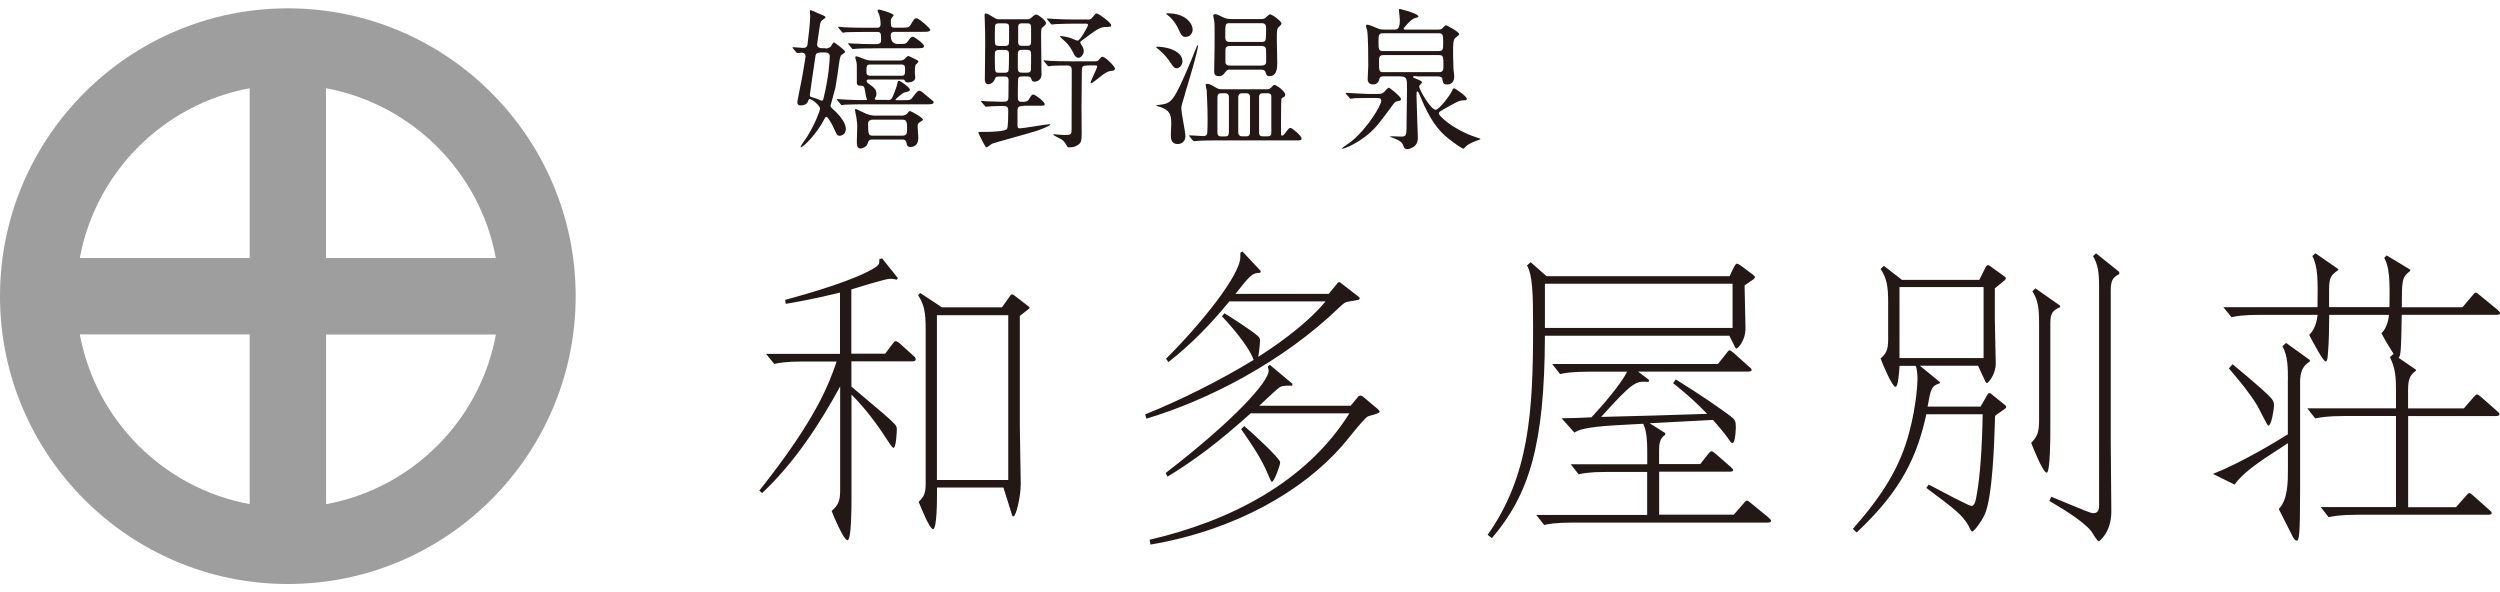 <svg id="_レイヤー_2" data-name="レイヤー 2" xmlns="http://www.w3.org/2000/svg" viewBox="0 0 300 71"><defs><style>.cls-1{fill:#231815}</style></defs><g id="_レイヤー_1-2" data-name="レイヤー 1"><g><path class="cls-1" d="M91.11 58.88c6.87-8.63 8.37-12.83 9.29-15.5h-4.02c-2.12 0-2.96.18-3.47.29l-.99-1.21h8.88v-7.35c-3.25.8-5.41 1.17-6.51 1.35l-.07-.48c3-.8 8.66-2.45 10.9-3.95.4-.29.4-.48.4-.77v-.15l.33-.11 1.9 2.38-.15.18c-.33-.07-.51-.11-.8-.11-.51 0-3.91 1.06-4.64 1.28v7.71h4.06l.91-1.21c.15-.18.22-.29.37-.29.11 0 .29.15.37.18l1.83 1.65c.15.11.18.22.18.33 0 .26-.26.26-.4.26h-7.31v3.03c3.91 3.29 4.53 3.8 5.19 4.5.15.18.26.29.26.62 0 .18-.07 2.23-.4 2.23-.15 0-.62-.73-.8-1.02-1.9-2.96-3.55-4.68-4.24-5.37v12.65c0 .69 0 4.83-.48 4.83-.44 0-1.68-2.89-1.9-3.51.73-.66 1.02-1.13 1.02-2.45v-12.5c-2.49 4.57-5.48 9.14-9.36 12.8l-.33-.29ZM120.22 36.9l.99-1.39c.07-.11.11-.18.22-.18s.18.04.22.07l1.75 1.35c.07.04.15.11.15.18s-.07.15-.15.18l-1.02.8v13.24c0 1.1.11 5.96.11 6.91 0 1.61-.58 3.91-.88 3.91-.11 0-.15-.11-.18-.22l-1.02-3.25h-7.97v.69c0 .73 0 4.31-.48 4.31-.4 0-1.46-2.63-1.72-3.29.62-.58.84-.99.84-2.16v-18.54c0-2.05-.18-2.96-.91-4.09l.26-.26 2.6 1.72h7.2ZM112.43 37.82v19.78h8.56v-19.78h-8.56ZM160.46 34.01c.04-.07.11-.15.22-.15s.22.07.29.15l2.08 1.61c.07.04.11.11.11.18 0 .18-.07.18-.99.33-.73.11-.8.15-1.35.66-6.91 6.69-15.94 11.26-23.25 13.45l-.15-.51c4.5-1.83 8.85-4.02 13.02-6.54-.73-1.97-3.29-4.68-3.8-5.23l.29-.37c.62.37 3.18 2.01 3.99 2.71.29.26.29.48.29.58 0 .18-.11 1.35-.22 1.94 1.43-.91 5.52-3.58 8.08-6.65h-11.55c-2.27 2.78-4.61 5.16-7.31 7.28l-.29-.4c4.2-4.17 8.92-10.05 8.92-12.21v-.51l.26-.15 2.19 2.34-.07.22c-.95 0-1.17.26-2.96 2.52h11.19l1.02-1.24ZM162.99 47.58c.04-.07.15-.11.26-.11s.22.07.29.11l1.83 1.54c.11.11.18.18.18.29 0 .22-1.1.44-1.39.55-.48.22-2.63 3.03-3.14 3.58-4.61 5.26-12.61 10.05-22.96 11.81l-.11-.58c9.58-2.23 18.76-6.84 23.98-15.17h-11.85c-3.91 3.51-6.69 5.59-9.98 7.6l-.22-.44c8.34-6.43 12.36-10.97 12.36-12.28 0-.15-.07-.33-.11-.51l.26-.18 2.71 2.27-.04.22c-.84 0-1.17 0-1.5.18-.18.11-1.65 1.46-2.45 2.23h10.97l.91-1.1ZM149.31 51.13c.88.73 4.31 3.88 4.31 4.35 0 .4-.73 2.34-.99 2.34-.07 0-.11-.07-.4-.73-.8-1.97-1.9-3.58-3.29-5.59l.37-.37ZM185.39 40.27c-.04 13.2-1.9 19.05-6.36 24.31l-.51-.4c4.97-7.06 5.45-14.7 5.45-24.9 0-4.2-.07-6.25-.73-7.42l.44-.4 1.9 1.68h21.97l.51-1.06c.11-.18.22-.44.37-.44s.51.26.66.37l1.02.77c.15.11.48.33.48.48s-.26.33-.44.44l-.8.55c0 .84.11 4.39.11 5.12 0 1.57-.95 2.45-1.06 2.45-.15 0-.18-.11-.51-.8l-.37-.73h-22.12ZM208.02 61.8l1.21-1.39c.11-.11.26-.33.37-.33.15 0 .26.07.51.29l2.05 1.68c.18.15.37.33.37.44 0 .22-.29.22-.58.22h-23.14c-2.23 0-3.03.18-3.51.29l-.95-1.21h13.31v-5.16h-4.75c-2.23 0-3 .18-3.47.29l-.95-1.21h9.18v-1.24c0-1.02 0-2.67-.48-3.62l-3.29.18c-3.88.22-4.57.62-4.97.88l-1.54-1.72c.55 0 3.07-.07 3.58-.11 1.28-1.35 3.58-4.02 4.28-5.48h-4.53c-2.23 0-3.03.18-3.51.29l-.95-1.21h19.89l1.02-1.28c.11-.15.26-.37.37-.37.15 0 .4.26.51.33l1.75 1.57c.22.18.4.33.4.44 0 .22-.29.22-.58.22h-13.05l1.35 1.02-.11.22c-1.5-.11-1.79-.11-5.67 4.2 2.01-.04 10.93-.29 12.72-.37-1.28-1.32-2.19-2.16-4.09-3.69l.33-.44c3.29 2.05 5.26 3.44 6.54 4.39.58.44.66.62.66 1.35 0 .07-.04 1.9-.4 1.9-.15 0-.33-.26-.44-.44-.58-.84-1.43-1.79-1.9-2.34l-7.6.4 1.86 1.17v.22c-.66.44-.73 1.06-.73 1.97v1.54h4.94l.95-1.21c.11-.15.29-.33.4-.33s.26.11.48.29l1.72 1.5c.15.15.4.33.4.48 0 .18-.26.18-.58.18h-8.3v5.16h8.96ZM207.91 39.35v-5.3h-22.52v5.3h22.52ZM232.81 45.86l-.07.15c-.99.29-1.06.73-1.43 2.78h6.36l.8-1.39c.07-.11.11-.22.22-.22.15 0 .18 0 .33.15l1.54 1.24c.15.11.18.18.18.29s-.15.22-1.13.88c-.22.15-.22.18-.22.77-.07 2.52-.29 9.25-1.24 11.26-.37.8-1.24 2.01-1.5 2.01-.15 0-.37-.62-.44-.73-.8-1.32-1.57-1.9-5.05-4.5l.29-.4c1.72.91 4.83 2.56 5.12 2.56.37 0 .51-.55.66-1.46.37-2.12.62-5.34.69-9.54h-6.76c-1.06 4.86-2.89 9.1-8.37 14.19l-.44-.44c3.44-3.91 5.63-7.28 6.76-11.59.88-3.29.99-6 .99-6.36 0-.4-.04-1.24-.22-1.61h-1.94c-.04.73-.15 2.52-.48 2.52-.4 0-1.54-2.71-1.79-3.4.66-.59.91-1.02.91-2.27v-4.42c0-1.94-.15-2.92-.91-4.06l.4-.37 2.16 1.68h9.29l.8-1.61c.04-.07.15-.15.22-.15.11 0 .18.04.22.07l1.83 1.32c.07.04.11.11.11.18 0 .04-.04.15-.11.22l-1.21.99v3.73c0 .84.11 4.53.11 5.3 0 1.32-.91 2.34-1.06 2.34-.07 0-.15-.11-.18-.18l-.88-1.9h-6.98l2.41 1.97ZM227.94 34.45v8.52h10.09v-8.52h-10.09ZM244.25 34.6l2.96 2.08v.18c-.88.4-1.17.69-1.17 1.94v12.8c0 .69 0 5.12-.44 5.12s-1.57-2.85-1.86-3.58c.69-.69.95-1.21.95-2.67v-11.63c0-1.97-.15-2.85-.8-3.88l.37-.37ZM251.53 30.4l2.78 2.23v.26c-.77.4-1.02.73-1.02 2.01v18.06c0 1.35.07 7.2.07 8.41 0 2.56-1.46 3.58-1.5 3.58-.22 0-.77-1.02-.88-1.17-1.1-1.39-4.06-3.07-5.05-3.66l.22-.51c4.24 1.75 4.68 1.97 5.08 1.97.66 0 .66-.66.66-1.02v-26.1c0-1.86-.15-2.74-.73-3.73l.37-.33ZM274.55 45.64c0-1.43 0-2.96-.66-4.09l.44-.4 2.85 2.05v.18c-.59.37-1.17.91-1.17 2.45v13.13c0 5.16-.11 5.92-.4 5.92-.18 0-.33-.22-.44-.4-.18-.33-.99-1.94-1.72-3.4 1.1-1.13 1.1-3.25 1.1-4.79v-3.11l-2.74 1.79c-.91.62-2.82 1.94-3.66 3.18l-2.6-1.28c3.51-1.39 7.64-3.91 8.99-4.75v-6.47ZM271.26 37.78c-2.23 0-3.03.18-3.47.29l-.99-1.21h11.3c.04-3.22.07-4.83-.62-6.14l.37-.33 2.74 1.9v.11c-.84.62-1.1.84-1.1 2.38v2.08h7.24c.07-3.33 0-4.79-.62-5.92l.29-.29 2.85 1.72-.04.15c-.99.77-.99 1.1-.99 4.35h7.28l1.21-1.43c.18-.22.29-.33.4-.33.07 0 .18.11.48.33l2.05 1.68c.22.18.37.33.37.44 0 .22-.29.22-.58.22h-11.22c-.07 4.39-.11 4.86-.37 5.16l2.08 1.43v.11c-.62.48-.95.84-.95 2.3v2.23h6.69l1.17-1.35c.26-.29.33-.33.4-.33.15 0 .29.15.48.29l1.83 1.61c.37.33.4.37.4.44 0 .26-.29.26-.58.26h-10.38v10.93h5.74l1.17-1.32c.29-.33.33-.37.4-.37.15 0 .26.11.48.29l1.86 1.65c.33.29.37.33.37.44 0 .22-.26.22-.55.22h-15.54c-2.12 0-2.96.18-3.47.29l-.95-1.21h9.03v-10.93h-6.18c-2.12 0-2.96.18-3.51.29l-.95-1.21h10.64v-2.12c0-1.46-.04-2.67-.73-4.02l.44-.4c-.22-.33-1.06-1.68-1.46-2.49.73-.62.88-1.86.91-2.19h-7.17c0 1.13-.04 3.36-.15 4.53-.04.62-.07 1.06-.29 1.06-.29 0-1.54-2.38-1.97-3.18.4-.4.84-.99 1.02-2.41h-6.84ZM267.9 43.7c1.17.95 2.3 1.94 3.44 2.92 1.39 1.28 1.54 1.43 1.54 2.08 0 .33-.29 2.38-.69 2.38-.11 0-1.1-2.05-1.32-2.41-.91-1.5-1.94-2.74-3.4-4.46l.44-.51Z"/></g><g><path class="cls-1" d="M99.05 5.82c.4 0 .6-.2.66-.26.05-.07.27-.48.37-.48.02 0 1.33.91 1.33 1.13 0 .09-.04.11-.42.37-.16.11-.24.6-.26.73-.11.84-.37 2.65-.48 3.2-.07.35-.59 2.14-.59 2.19 0 .11.11.22.18.29 1.66 1.46 1.66 2.3 1.66 2.5 0 .62-.51.8-.75.8-.29 0-.33-.11-.73-.99-.07-.18-.66-1.28-.84-1.28-.11 0-.18.13-.22.2-.88 1.77-2.56 3.47-2.89 3.47.02-.29.44-.73.86-1.41.91-1.48 1.48-3.03 1.48-3.25 0-.33-.95-1.15-1.26-1.15-.05 0-.11.07-.13.13-.07.24-.22.64-.97.64-.16 0-.37-.04-.37-.44 0-.07.46-2.36.55-2.8.05-.26.44-2.54.44-2.65 0-.2-.13-.44-.46-.44-.09 0-.49.05-.53.05-.05 0-.09-.05-.16-.13l-.35-.42q-.07-.09-.07-.11c0-.05.04-.05.05-.05.18 0 1.06.09 1.26.09.26 0 .44-.13.48-.35.11-.86.33-2.61.33-3.46 0-.07-.04-.49-.04-.57 0-.05 0-.15.09-.15.11 0 .75.31.9.37.31.13.9.33.9.49 0 .09-.46.35-.51.44-.15.18-.16.48-.27 1.17-.05.4-.24 1.55-.24 1.65 0 .29.24.44.53.44h.46ZM98.41 6.31c-.46 0-.53.2-.57.51-.07.46-.66 4.44-.66 4.57 0 .15.07.24.24.27.24.07.62.18 1.02.37.05.02.13.05.18.05.11 0 .16-.09.2-.27.62-2.5.75-4.53.75-5.03 0-.38-.27-.48-.53-.48h-.64ZM106.51 12.02c.22 0 .38-.05.49-.2.13-.16.6-1.33.68-1.79.05-.27.07-.33.2-.33.18 0 1.3.8 1.3 1.04 0 .22-.15.24-.62.35-.27.05-1.1.8-1.1.86s.05.07.15.07h.73c.84 0 .93 0 1.15-.31.57-.75.64-.82.84-.82.09 0 .24.09.27.11.15.11.77.62.91.75.16.13.53.4.53.51 0 .26-.37.26-.99.26h-7.35c-.44 0-1.66 0-2.3.04-.05 0-.33.05-.38.05-.07 0-.11-.05-.16-.13l-.35-.42c-.05-.05-.09-.09-.09-.13s.04-.04.07-.04c.07 0 .97.07 1.15.07 1.21.05 1.33.05 2.27.05.02 0 .13-.02.13-.11 0-.04-.02-.05-.07-.16-.05-.13-.05-.18-.13-.64-.11-.82-.22-.82-.6-.82-.44 0-.42-.26-.42-.48v-1.81c0-.16 0-.35-.04-.53-.04-.16-.15-.48-.15-.57 0-.07.02-.13.15-.13.16 0 .88.31 1.06.37.38.13.57.13.75.13h3.42c.18 0 .31-.02.48-.13.07-.05.4-.42.51-.42.05 0 .71.33.82.38.35.18.38.2.38.31 0 .07-.27.33-.33.38-.07.11-.09.79-.09.91 0 .09.05.53.05.6 0 .6-.8.6-.84.6-.29 0-.33-.05-.44-.26-.05-.09-.15-.09-.2-.09h-4.13c-.15 0-.22.07-.22.2 0 .11.09.2.2.27.75.55.97.71.97 1.26 0 .24-.07.33-.16.49-.02.04-.04.05-.04.07 0 .04.02.15.18.15h1.35ZM105.05 5.8c-1.5 0-1.92.02-2.32.05-.05 0-.33.04-.38.04s-.09-.04-.16-.13l-.35-.42s-.07-.09-.07-.11c0-.04.02-.04.05-.04.11 0 .57.04.68.04.13.02 1.65.07 2.19.07.75 0 1.04 0 1.04-.48 0-.73 0-.99-.44-.99h-1.44c-1.61 0-2.14.04-2.32.04-.05.02-.33.05-.38.05s-.13-.07-.16-.13l-.35-.42s-.07-.09-.07-.11c0-.04.02-.05.05-.05.13 0 .69.07.8.07.9.04 1.65.05 2.5.05h1.37c.31 0 .38-.26.38-.37 0-.42-.05-.79-.16-1.17-.02-.09-.2-.44-.2-.51 0-.09.07-.13.18-.13s1.74.44 1.74.69c0 .07-.2.26-.26.35-.05.09-.07.22-.07.29 0 .69 0 .84.48.84h.71c.75 0 .97 0 1.15-.29.46-.77.51-.84.73-.84.31 0 1.66 1.22 1.66 1.37 0 .26-.37.26-.97.26h-3.31c-.15 0-.46.02-.46.42q0 1.04.86 1.04c.86 0 .95 0 1.17-.29.31-.44.4-.58.6-.58.24 0 1.37.86 1.37 1.12s-.37.26-.97.26h-4.88ZM108.16 13.88c.53 0 .73-.27.75-.31.16-.2.18-.24.27-.24.18 0 1.57.79 1.57 1.02 0 .07-.02.09-.31.27-.26.16-.33.27-.33.51 0 .2.09 1.17.09 1.39 0 .48-.16 1.12-.95 1.12-.4 0-.44-.27-.46-.46 0-.04-.04-.44-.49-.44h-3.64c-.27 0-.44.11-.49.33-.13.66-.82.75-.93.75-.42 0-.42-.48-.42-.9 0-.26.05-1.61.05-1.81 0-.15-.02-.48-.11-1.06-.02-.13-.16-.69-.16-.82 0-.04 0-.16.11-.16.02 0 1.12.55 1.33.62.49.18.86.18 1.01.18h3.11ZM108.17 9.09c.44 0 .44-.2.44-.91 0-.44-.31-.44-.49-.44h-3.64c-.51 0-.51.15-.51.93 0 .42.35.42.51.42h3.69ZM108.28 16.28c.55 0 .57-.31.57-.79 0-.84-.02-1.13-.59-1.13h-3.51c-.11 0-.58 0-.58.48 0 1.39.09 1.44.62 1.44h3.49ZM122.78 12.73c-.35 0-.68 0-.68.49v1.72c0 .33.02.46.26.46.46 0 3.2-.49 3.51-.49.04 0 .16 0 .16.05 0 .15-1.41.68-1.72.77-.82.27-5.12 1.43-5.28 1.52-.09.05-.51.42-.62.42-.13 0-.18-.09-.22-.18-.35-.62-.8-1.5-.8-1.63 0-.04 1.1-.04 1.24-.04.22 0 1.99-.04 2.21-.35.15-.18.15-1.86.15-2.18 0-.57-.27-.57-.75-.57-.79 0-1.37.04-1.54.05-.05 0-.33.04-.38.04-.07 0-.11-.04-.16-.13l-.35-.4c-.07-.09-.09-.11-.09-.13 0-.04.04-.04.07-.04.09 0 .55.04.66.05.22 0 1.52.05 1.85.05.57 0 .71-.07.71-.6 0-.13.02-1.9.02-1.97 0-.46-.29-.46-.6-.46h-.46c-.35 0-.48.02-.57.27-.16.42-.49.66-.82.66-.4 0-.4-.48-.4-.58 0-.59.04-3.44.04-4.08 0-1.48 0-1.65-.05-3.05 0-.07-.02-.48-.02-.57 0-.13 0-.22.13-.22.2 0 .66.29.9.44.42.26.46.26.71.26h3.4c.27 0 .29-.04.55-.26.11-.11.35-.31.53-.31.2 0 1.15.73 1.15 1.01 0 .16-.04.2-.46.58-.09.09-.13.13-.13.9 0 .68.05 3.99.05 4.73 0 .6-.48.84-.86.84-.27 0-.31-.15-.38-.37-.09-.26-.31-.26-.62-.26h-.4c-.18 0-.46 0-.53.22-.05.16-.05 2.05-.05 2.32 0 .26.02.51.48.51.4 0 .68-.02.86-.31.24-.42.33-.57.51-.57.24 0 1.37.86 1.37 1.15 0 .2-.09.2-.95.2h-1.61ZM120.49 5.51c.57 0 .6-.07.6-.79v-1.48c0-.4-.18-.44-.6-.44h-.49c-.31 0-.55 0-.6.31-.02.15-.02 1.26-.02 1.52 0 .79 0 .88.62.88h.49ZM120.46 8.73c.22 0 .46 0 .55-.2.07-.18.07-1.74.07-1.99 0-.48-.15-.55-.62-.55h-.44c-.44 0-.64.02-.64.53s0 1.24.02 1.7c.02.48.13.51.58.51h.48ZM122.76 5.98c-.4 0-.62.02-.62.51v1.72c0 .51.26.51.62.51h.35c.31 0 .55 0 .6-.33.02-.09.02-1.28.02-1.92 0-.49-.26-.49-.62-.49h-.35ZM122.78 2.8c-.38 0-.6 0-.6.49v1.7c0 .51.2.51.6.51h.35c.38 0 .6 0 .6-.49v-1.72c0-.49-.22-.49-.6-.49h-.35ZM130.46 7.87c-.57 0-.64.15-.64.62 0 .6-.04 3.56-.04 4.24 0 .2.02 2.76.02 3.29 0 .88-.07 1.15-.48 1.39-.37.22-.55.27-1.06.27-.13 0-.16-.04-.2-.11-.22-.4-.37-.64-.71-.86-.15-.09-.95-.46-.95-.55 0-.05.07-.05.13-.05.07 0 .44.05.51.05.26.02.55.04.8.04.75 0 .73-.16.75-.6 0-.42.02-6.29.02-7.17 0-.31-.07-.57-.55-.57-.53 0-1.39 0-1.85.04-.05.02-.33.05-.38.05-.07 0-.11-.05-.16-.13l-.35-.42c-.07-.07-.09-.09-.09-.11 0-.04.04-.05.07-.05.11 0 .68.05.8.07.53.02 1.46.05 2.5.05h2.76c.33 0 .4-.05.55-.24.24-.27.26-.31.37-.31.38 0 1.52 1.19 1.52 1.41 0 .18-.16.26-.29.27-.46.05-.57.07-1.15.46-.24.16-1.26 1.04-1.41 1.04-.07 0-.09-.04-.09-.07 0-.16.8-1.74.8-1.94 0-.13-.15-.13-.26-.13h-.95ZM130.4 2.35c.33 0 .48-.02.62-.18.4-.49.44-.55.6-.55.22 0 1.72 1.1 1.72 1.39 0 .22-.13.22-.55.22-.8 0-1.15.27-3 1.66-.09.05-.16.11-.16.22 0 .07.22.38.26.46.07.13.16.37.16.57 0 .38-.33.8-.64.8-.27 0-.48-.29-.6-.57-.27-.53-.49-.91-.97-1.37-.11-.09-.66-.6-.66-.62 0-.05.07-.05.11-.05.15 0 .68.07 1.13.22.18.05.75.33.88.33.33 0 1.26-1.72 1.26-1.88 0-.15-.11-.16-.33-.16h-1.32c-.51 0-1.43.02-2.16.05-.05 0-.49.05-.53.05-.07 0-.11-.05-.16-.13l-.35-.42c-.07-.07-.09-.09-.09-.13s.04-.04.07-.04c.11 0 .68.05.8.05.53.04 1.48.07 2.5.07h1.39ZM142.24 11.14c-.42 1.41-.48 1.55-.48 1.88 0 .53.49 2.83.49 3.31 0 .64-.44.95-.93.95-.82 0-.82-.73-.82-1.1 0-.2.05-1.1.05-1.28 0-1.04-.09-1.66-1.35-2.07-.05 0-.49-.15-.49-.18 0-.02.38-.07.44-.07 1.43-.2 1.65-.24 3.8-5.36.11-.27.59-1.5.71-1.74.04-.05.07-.07.09-.05.16.18-1.33 5.12-1.52 5.7ZM141.9 7.32c0 .53-.4.88-.68.88-.26 0-.4-.13-.75-.66-.59-.93-1.37-1.57-1.63-1.77-.04-.02-.09-.07-.09-.09 0-.07.09-.07.15-.07.91 0 1.61.27 1.75.33.57.24 1.24.66 1.24 1.39ZM143.12 3.52c0 .51-.35.91-.86.91-.42 0-.53-.26-.9-1.06-.18-.38-.62-1.08-1.22-1.54-.16-.11-.2-.15-.2-.18 0-.05.09-.05.27-.05 1.54 0 2.56.71 2.85 1.59.04.11.05.22.05.33ZM151.95 10.72c.16 0 .4 0 .62-.24.24-.27.27-.29.38-.29.18 0 1.28.73 1.28 1.19 0 .13-.07.2-.13.24-.26.13-.29.15-.33.24-.05.11-.05 3.44-.05 4.26 0 .09.05.15.13.15.13 0 .26-.15.33-.24.46-.62.51-.68.69-.68s1.32.95 1.32 1.26c0 .24-.16.24-.68.24h-9.52c-.53 0-1.43 0-2.16.04-.07.02-.49.05-.55.05s-.09-.04-.16-.11l-.35-.42c-.05-.05-.07-.09-.07-.13s.04-.04.05-.04c.24 0 1.37.09 1.65.09.16 0 .35-.04.44-.22.07-.13.07-1.63.07-1.9 0-1.46-.11-3.27-.11-3.38-.02-.09-.13-.57-.13-.66s.15-.11.2-.11c.29 0 .62.2 1.1.49.26.16.49.16.66.16h5.32ZM147.56 8.34c-.09 0-.31.02-.49.27-.22.31-.38.53-.8.53-.57 0-.57-.35-.57-.62 0-.44.05-2.52.05-3 0-2.23.02-2.67-.05-3.03 0-.09-.11-.49-.11-.59 0-.13.05-.2.26-.2.18 0 .37.11.82.33.48.24.82.26 1.17.26h3.55c.13 0 .31-.04.42-.11.09-.05.46-.46.58-.46.29 0 1.39.84 1.39 1.1 0 .11-.15.26-.38.48-.18.16-.18.53-.18 1.43 0 .4.05 2.34.05 2.78 0 .53 0 1.63-.93 1.63-.31 0-.35-.11-.48-.49-.02-.07-.11-.29-.49-.29h-3.8ZM146.58 11.19c-.49 0-.49.2-.49.86v3.86c0 .46.31.46.49.46h.4c.49 0 .49-.2.49-.86v-3.84c0-.48-.33-.48-.49-.48h-.4ZM147.56 2.78c-.53 0-.53.07-.53 1.7 0 .37.16.55.53.55h3.84c.53 0 .53-.09.53-1.7 0-.33-.13-.55-.53-.55h-3.84ZM147.62 5.51c-.44 0-.57.2-.57.49v1.5c.02.13.07.37.57.37h3.73c.4 0 .59-.15.59-.48s0-1.32-.02-1.46c-.02-.33-.27-.42-.57-.42h-3.73ZM149.03 11.19c-.35 0-.44.29-.44.42v4.35c0 .18.16.4.44.4h.55c.35 0 .42-.29.42-.42v-4.35c0-.11-.07-.4-.42-.4h-.55ZM151.57 11.19c-.2 0-.48.02-.48.42v4.35c0 .4.31.4.48.4h.51c.22 0 .48-.02.48-.42v-4.35c0-.4-.31-.4-.48-.4h-.51ZM161.55 11.3c-.05-.07-.07-.09-.07-.11 0-.04.04-.05.07-.05.26 0 2.07.13 2.43.13h1.33c.35 0 .51 0 .77-.22.07-.07.46-.53.57-.53.13 0 1.48 1.1 1.48 1.37 0 .16-.18.22-.33.24-.26.04-.37.05-.6.37-.6.8-1.5 2.05-2.03 2.65-1.72 1.96-4.17 2.87-4.17 2.67 0-.04.9-.64 1.06-.77 2.19-1.75 3.69-4.5 3.69-4.94 0-.35-.29-.35-.49-.35h-1.37c-.37 0-1.04.02-1.24.02-.07.02-.48.07-.57.07-.07 0-.11-.05-.16-.13l-.37-.42ZM169.99 9.13c-.29 0-.42 0-.42.09s.04.11.44.27c.42.16.62.24.62.42 0 .07-.33.35-.33.44 0 .44 1.41 2.82 1.97 2.82.44 0 1.74-1.75 1.96-2.25.07-.18.15-.33.29-.33.04 0 1.5.95 1.5 1.26 0 .2-.13.18-.51.2-.37 0-.71.2-1.22.48-1.52.82-1.63.9-1.63 1.1 0 .24 1.44 1.7 3.99 2.67.15.07 1.02.33 1.02.37s-.11.07-.18.11c-.49.16-1.17.42-1.57.77-.05.04-.24.29-.31.29-.18 0-1.19-.73-1.81-1.22-1.24-.97-2.25-2.36-3.27-4.83-.31-.75-.35-.82-.44-.82-.11 0-.11.15-.11.51 0 .79.16 4.64.16 4.97 0 .27 0 .88-.57 1.21-.2.11-.49.24-.69.24-.31 0-.38-.16-.55-.58-.16-.44-1.12-.75-1.22-.79q-.38-.13-.31-.16c.07-.04 1.12.02 1.33.02.66 0 .66-.16.66-1.68 0-.57.05-3.38.05-4 0-1.39 0-1.55-1.01-1.55h-1.68c-.27 0-.53 0-.6.24-.09.35-.22.73-.79.73-.13 0-.64-.04-.64-.62 0-.24.07-1.37.07-1.63 0-.99 0-3.38-.13-4.22-.02-.09-.15-.46-.15-.55 0-.05.05-.15.2-.15.18 0 1.04.38 1.24.46.35.13.51.13.82.13h1.02c.48 0 .79 0 .79-1.17 0-.15-.11-1.02-.11-1.13 0-.07 0-.18.11-.18.07 0 .82.24.99.27.38.13 1.24.4 1.24.64 0 .04-.02.07-.07.09-.04.02-.31.09-.38.11-.48.15-1.33 1.19-1.33 1.26 0 .09.09.11.15.11h4.04c.15 0 .31-.02.42-.11.07-.05.37-.42.48-.42.05 0 1.57.79 1.57 1.06 0 .11-.05.15-.46.48-.26.2-.26.93-.26 1.5 0 .46 0 1.01.05 2.29.02.11.09.69.09.82 0 .93-.68.97-.88.97-.46 0-.49-.27-.55-.68 0-.13-.15-.29-.51-.29h-2.6ZM165.99 3.99c-.57 0-.57.26-.57.99 0 .93 0 1.15.57 1.15h6.62c.57 0 .57-.24.57-.99 0-.93 0-1.15-.57-1.15h-6.62ZM165.99 6.61c-.51 0-.51.35-.51.73 0 1.12 0 1.32.51 1.32h6.69c.53 0 .53-.35.53-.73 0-1.12 0-1.32-.53-1.32h-6.69Z"/></g><path d="M34.54,1C15.49,1,0,16.5,0,35.54s15.49,34.54,34.54,34.54,34.54-15.49,34.54-34.54S53.58,1,34.54,1ZM59.5,30.96h-20.38V10.59c10.31,1.9,18.48,10.05,20.38,20.37ZM29.96,10.59v20.37H9.58c1.9-10.32,10.06-18.47,20.38-20.37ZM9.58,40.13h20.38v20.36c-10.32-1.89-18.47-10.05-20.38-20.36ZM39.13,60.5v-20.36h20.38c-1.9,10.32-10.06,18.47-20.38,20.36Z" fill="#9e9e9f"/><path fill="none" d="M0 0H300V71H0z"/></g></svg>